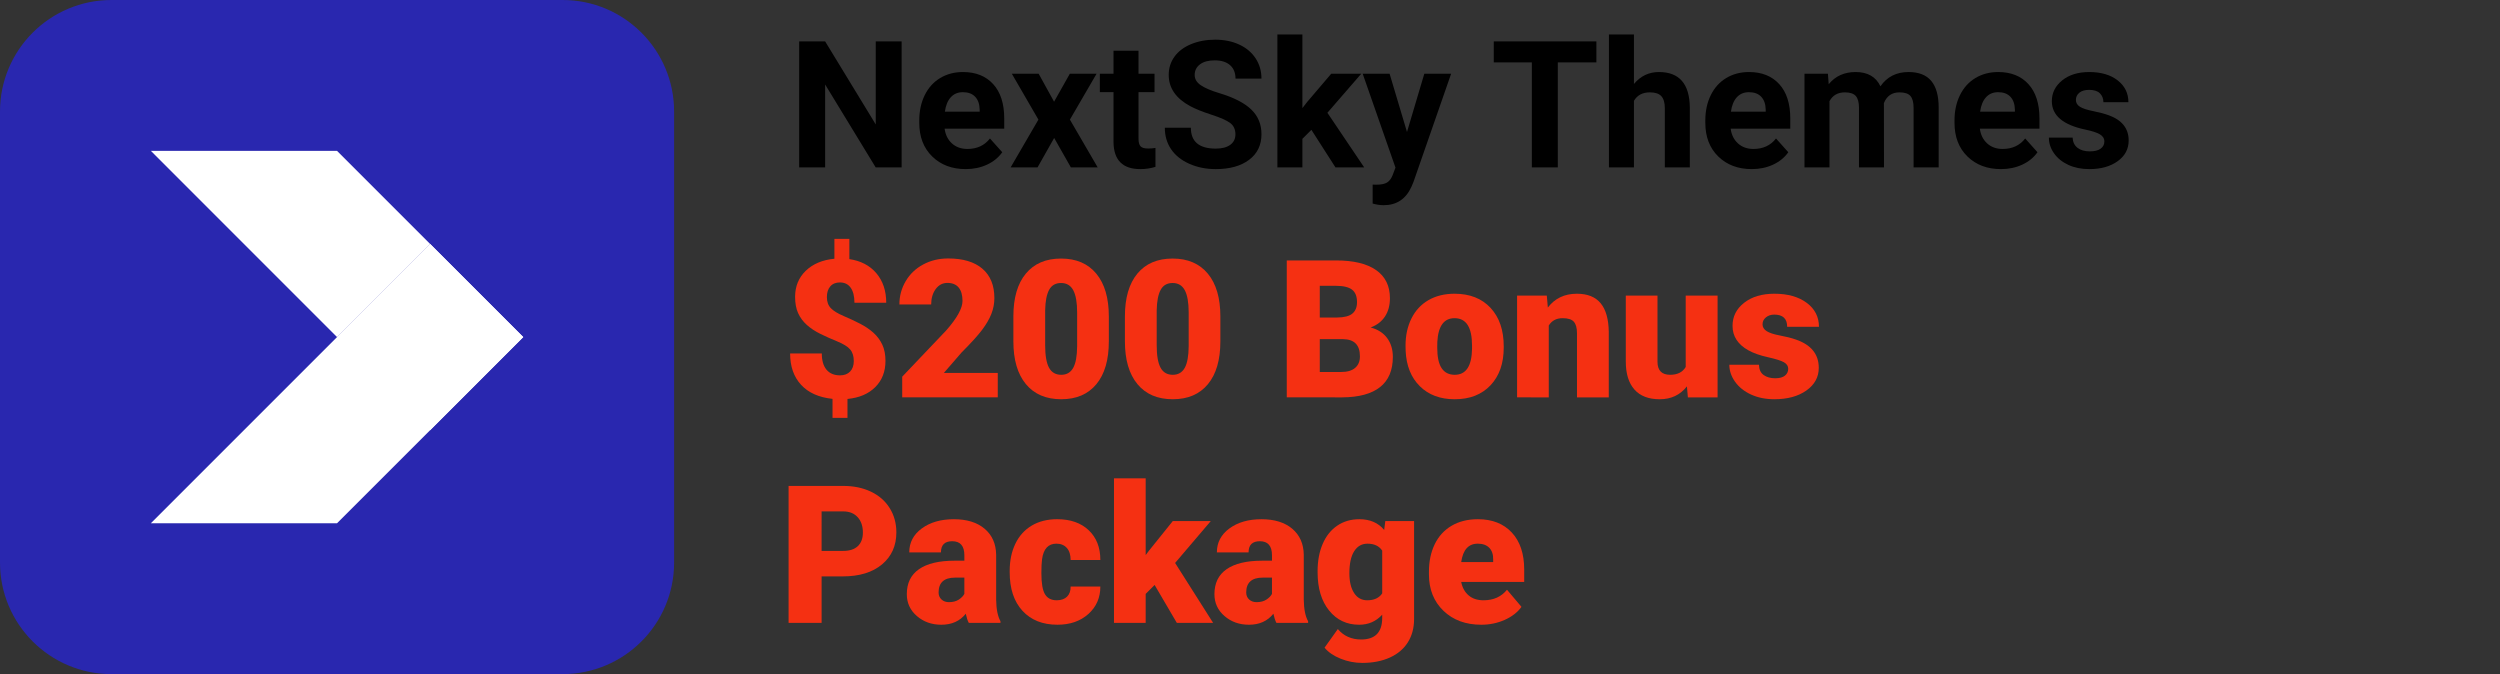 <?xml version="1.0" encoding="utf-8"?>
<!-- Generator: Adobe Illustrator 28.1.0, SVG Export Plug-In . SVG Version: 6.00 Build 0)  -->
<svg version="1.1" id="Layer_1" xmlns="http://www.w3.org/2000/svg" xmlns:xlink="http://www.w3.org/1999/xlink" x="0px" y="0px"
	 viewBox="0 0 1298 350" style="enable-background:new 0 0 1298 350;" xml:space="preserve">
<rect x="0" y="0" width="1298" height="350" fill="#333333" stroke="none"/>
<style type="text/css">
	.st0{enable-background:new    ;}
	.st1{fill:#F53012;}
	.st2{clip-path:url(#SVGID_00000119822568456587275690000016493033832158452119_);}
	.st3{fill:#2927AF;}
	.st4{fill-rule:evenodd;clip-rule:evenodd;fill:#FFFFFF;}
</style>
<g>
	<g transform="translate(554.42, 65.176)">
	</g>
</g>
<g>
	<g transform="translate(553.693, 149.765)">
	</g>
</g>
<g>
	<g transform="translate(731.25, 149.765)">
	</g>
</g>
<g>
	<g transform="translate(443.524, 242.538)">
	</g>
</g>
<g>
	<g class="st0">
		<path d="M468.123,86.901H454.646l-26.234-43.035v43.035h-13.477V21.495h13.477l26.279,43.125v-43.125h13.432V86.901z"
			/>
		<path d="M501.41,87.8c-7.128,0-12.931-2.186-17.407-6.559c-4.478-4.372-6.716-10.197-6.716-17.475v-1.258
			c0-4.881,0.943-9.246,2.83-13.095c1.887-3.848,4.56-6.812,8.019-8.895c3.459-2.081,7.404-3.122,11.837-3.122
			c6.648,0,11.882,2.097,15.7,6.289c3.818,4.193,5.728,10.138,5.728,17.834v5.301h-30.951
			c0.419,3.175,1.685,5.721,3.796,7.637c2.111,1.917,4.784,2.875,8.019,2.875c5.001,0,8.909-1.812,11.725-5.436
			l6.379,7.143c-1.947,2.756-4.582,4.904-7.906,6.446S505.453,87.8,501.41,87.8z M499.927,47.864
			c-2.576,0-4.665,0.872-6.267,2.617c-1.603,1.745-2.628,4.242-3.077,7.49h18.059v-1.038
			c-0.06-2.888-0.839-5.121-2.336-6.7C504.808,48.654,502.682,47.864,499.927,47.864z"/>
		<path d="M547.275,52.806l8.176-14.51h13.881l-13.836,23.809l14.42,24.797h-13.926l-8.67-15.273l-8.625,15.273
			h-13.971l14.42-24.797l-13.791-23.809h13.926L547.275,52.806z"/>
		<path d="M591.119,26.347v11.949h8.31v9.523h-8.31v24.258c0,1.797,0.344,3.085,1.033,3.863
			c0.689,0.779,2.006,1.168,3.953,1.168c1.438,0,2.71-0.104,3.818-0.315v9.838c-2.546,0.778-5.166,1.168-7.861,1.168
			c-9.104,0-13.746-4.597-13.926-13.791V47.819h-7.098v-9.523h7.098V26.347H591.119z"/>
		<path d="M641.431,69.741c0-2.545-0.898-4.499-2.695-5.862c-1.797-1.362-5.031-2.8-9.703-4.312
			c-4.672-1.512-8.371-3.002-11.096-4.47c-7.428-4.013-11.141-9.418-11.141-16.217c0-3.533,0.995-6.686,2.987-9.456
			c1.991-2.769,4.852-4.934,8.58-6.491c3.728-1.557,7.913-2.336,12.556-2.336c4.672,0,8.834,0.847,12.488,2.538
			c3.653,1.692,6.491,4.081,8.513,7.165c2.022,3.085,3.032,6.589,3.032,10.512h-13.477
			c0-2.994-0.943-5.323-2.83-6.985s-4.537-2.493-7.951-2.493c-3.295,0-5.856,0.696-7.682,2.089
			c-1.827,1.393-2.74,3.228-2.74,5.503c0,2.127,1.07,3.908,3.212,5.346c2.141,1.438,5.293,2.785,9.456,4.043
			c7.666,2.307,13.252,5.166,16.756,8.58c3.504,3.414,5.256,7.667,5.256,12.758c0,5.66-2.142,10.101-6.424,13.319
			c-4.283,3.22-10.048,4.829-17.295,4.829c-5.031,0-9.613-0.921-13.746-2.763s-7.285-4.364-9.456-7.569
			c-2.172-3.204-3.257-6.918-3.257-11.141h13.521c0,7.218,4.312,10.826,12.938,10.826
			c3.204,0,5.705-0.651,7.502-1.954S641.431,72.077,641.431,69.741z"/>
		<path d="M680.873,67.405l-4.672,4.672v14.824h-12.982v-69h12.982v38.228l2.516-3.234l12.443-14.6h15.588
			l-17.564,20.26l19.092,28.346h-14.914L680.873,67.405z"/>
		<path d="M730.512,68.528l8.984-30.232h13.926l-19.541,56.152l-1.078,2.561c-2.905,6.349-7.697,9.523-14.375,9.523
			c-1.887,0-3.804-0.285-5.75-0.854v-9.838l1.977,0.045c2.455,0,4.29-0.375,5.503-1.123
			c1.213-0.749,2.163-1.992,2.853-3.728l1.527-3.998l-17.025-48.74h13.971L730.512,68.528z"/>
		<path d="M828.846,32.411h-20.035v54.49H795.334V32.411h-19.766v-10.916h53.277V32.411z"/>
		<path d="M848.342,43.597c3.443-4.133,7.771-6.199,12.982-6.199c10.541,0,15.887,6.125,16.037,18.373v31.131h-12.982
			V56.13c0-2.785-0.6-4.844-1.797-6.177c-1.198-1.332-3.189-1.999-5.975-1.999c-3.804,0-6.559,1.468-8.266,4.402
			v34.545h-12.982v-69h12.982V43.597z"/>
		<path d="M909.525,87.8c-7.128,0-12.931-2.186-17.407-6.559c-4.478-4.372-6.716-10.197-6.716-17.475v-1.258
			c0-4.881,0.943-9.246,2.83-13.095c1.887-3.848,4.56-6.812,8.019-8.895c3.459-2.081,7.404-3.122,11.837-3.122
			c6.648,0,11.882,2.097,15.7,6.289c3.818,4.193,5.728,10.138,5.728,17.834v5.301h-30.951
			c0.419,3.175,1.685,5.721,3.796,7.637c2.111,1.917,4.784,2.875,8.019,2.875c5.001,0,8.909-1.812,11.725-5.436
			l6.379,7.143c-1.947,2.756-4.582,4.904-7.906,6.446S913.568,87.8,909.525,87.8z M908.043,47.864
			c-2.576,0-4.665,0.872-6.267,2.617c-1.603,1.745-2.628,4.242-3.077,7.49h18.059v-1.038
			c-0.06-2.888-0.839-5.121-2.336-6.7C912.924,48.654,910.798,47.864,908.043,47.864z"/>
		<path d="M949.057,38.296l0.404,5.436c3.443-4.223,8.101-6.334,13.971-6.334c6.259,0,10.557,2.471,12.893,7.412
			c3.414-4.941,8.28-7.412,14.6-7.412c5.271,0,9.193,1.535,11.77,4.604c2.575,3.07,3.863,7.689,3.863,13.858
			v31.041h-13.027V55.905c0-2.755-0.539-4.769-1.617-6.042c-1.078-1.272-2.981-1.909-5.705-1.909
			c-3.894,0-6.589,1.857-8.086,5.57l0.045,33.377h-12.982V55.95c0-2.814-0.555-4.852-1.662-6.109
			c-1.108-1.258-2.995-1.887-5.66-1.887c-3.684,0-6.35,1.527-7.996,4.582v34.365h-12.982V38.296H949.057z"/>
		<path d="M1038.9,87.8c-7.128,0-12.931-2.186-17.407-6.559c-4.478-4.372-6.716-10.197-6.716-17.475v-1.258
			c0-4.881,0.943-9.246,2.83-13.095c1.887-3.848,4.56-6.812,8.019-8.895c3.459-2.081,7.404-3.122,11.837-3.122
			c6.648,0,11.882,2.097,15.7,6.289c3.818,4.193,5.728,10.138,5.728,17.834v5.301h-30.951
			c0.419,3.175,1.685,5.721,3.796,7.637c2.111,1.917,4.784,2.875,8.019,2.875c5.001,0,8.909-1.812,11.725-5.436
			l6.379,7.143c-1.947,2.756-4.582,4.904-7.906,6.446S1042.943,87.8,1038.9,87.8z M1037.418,47.864
			c-2.576,0-4.665,0.872-6.267,2.617c-1.603,1.745-2.628,4.242-3.077,7.49h18.059v-1.038
			c-0.06-2.888-0.839-5.121-2.336-6.7C1042.299,48.654,1040.173,47.864,1037.418,47.864z"/>
		<path d="M1092.582,73.47c0-1.587-0.786-2.837-2.358-3.751c-1.572-0.913-4.096-1.73-7.569-2.448
			c-11.56-2.426-17.34-7.337-17.34-14.734c0-4.312,1.789-7.913,5.368-10.804
			c3.578-2.89,8.258-4.335,14.038-4.335c6.169,0,11.102,1.453,14.802,4.357c3.698,2.905,5.548,6.679,5.548,11.32
			h-12.982c0-1.856-0.6-3.392-1.797-4.604c-1.198-1.213-3.07-1.819-5.615-1.819
			c-2.187,0-3.879,0.494-5.076,1.482c-1.198,0.988-1.797,2.246-1.797,3.773c0,1.438,0.681,2.599,2.044,3.481
			c1.362,0.884,3.661,1.647,6.896,2.291c3.234,0.644,5.959,1.37,8.176,2.179
			c6.857,2.516,10.287,6.873,10.287,13.072c0,4.433-1.902,8.019-5.705,10.759
			c-3.804,2.74-8.715,4.11-14.734,4.11c-4.073,0-7.689-0.727-10.849-2.179
			c-3.16-1.452-5.638-3.443-7.435-5.975c-1.797-2.53-2.695-5.263-2.695-8.198h12.309
			c0.119,2.307,0.973,4.073,2.561,5.301c1.587,1.228,3.713,1.842,6.379,1.842c2.485,0,4.364-0.472,5.638-1.415
			C1091.945,76.232,1092.582,74.997,1092.582,73.47z"/>
	</g>
</g>
<g>
	<g class="st0">
		<path class="st1" d="M443.283,187.464c0-2.571-0.635-4.59-1.904-6.055s-3.499-2.848-6.689-4.15
			c-3.19-1.302-6.136-2.62-8.838-3.955c-2.702-1.334-5.029-2.881-6.982-4.639s-3.451-3.792-4.492-6.104
			c-1.042-2.311-1.562-5.11-1.562-8.398c0-5.501,1.855-10.034,5.566-13.599s8.659-5.64,14.844-6.226v-10.303h7.764
			v10.498c5.957,0.879,10.636,3.329,14.038,7.349c3.401,4.021,5.103,9.123,5.103,15.308H443.625
			c0-3.385-0.651-5.989-1.953-7.812c-1.302-1.822-3.158-2.734-5.566-2.734c-2.148,0-3.817,0.676-5.005,2.026
			c-1.188,1.352-1.782,3.215-1.782,5.591c0,2.409,0.684,4.321,2.051,5.737s3.564,2.768,6.592,4.053
			c3.027,1.286,5.884,2.621,8.569,4.004c2.686,1.384,5.005,2.954,6.958,4.712s3.483,3.809,4.59,6.152
			c1.106,2.344,1.66,5.16,1.66,8.447c0,5.566-1.766,10.107-5.298,13.623c-3.532,3.516-8.342,5.566-14.429,6.152
			v9.815h-7.764v-9.863c-7.097-0.749-12.541-3.182-16.333-7.3c-3.792-4.117-5.689-9.546-5.689-16.284h16.455
			c0,3.711,0.822,6.535,2.466,8.472c1.644,1.938,3.979,2.905,7.007,2.905c2.213,0,3.955-0.659,5.225-1.978
			S443.283,189.775,443.283,187.464z"/>
		<path class="st1" d="M518.039,206.311h-49.609v-10.742l22.852-24.023c5.631-6.412,8.447-11.507,8.447-15.283
			c0-3.06-0.667-5.387-2.002-6.982c-1.335-1.595-3.272-2.393-5.811-2.393c-2.507,0-4.541,1.066-6.104,3.198
			c-1.562,2.133-2.344,4.794-2.344,7.983h-16.504c0-4.361,1.09-8.39,3.272-12.085
			c2.181-3.694,5.208-6.583,9.082-8.667c3.873-2.083,8.203-3.125,12.988-3.125c7.682,0,13.599,1.774,17.749,5.322
			c4.15,3.549,6.226,8.643,6.226,15.283c0,2.8-0.521,5.526-1.562,8.179c-1.042,2.653-2.661,5.436-4.858,8.35
			c-2.197,2.914-5.737,6.811-10.62,11.694l-9.18,10.596h27.979V206.311z"/>
		<path class="st1" d="M575.705,177.259c0,9.604-2.157,17.009-6.47,22.217c-4.314,5.209-10.393,7.812-18.237,7.812
			c-7.91,0-14.03-2.62-18.359-7.861c-4.33-5.24-6.494-12.63-6.494-22.168v-12.988
			c0-9.602,2.156-17.008,6.47-22.217c4.313-5.208,10.408-7.812,18.286-7.812c7.877,0,13.981,2.621,18.311,7.861
			c4.329,5.241,6.494,12.646,6.494,22.217V177.259z M559.25,162.171c0-5.11-0.667-8.927-2.002-11.45
			c-1.335-2.522-3.451-3.784-6.348-3.784c-2.832,0-4.891,1.172-6.177,3.516c-1.286,2.344-1.978,5.893-2.075,10.645
			v18.164c0,5.307,0.667,9.188,2.002,11.646c1.335,2.458,3.45,3.687,6.348,3.687c2.799,0,4.866-1.196,6.201-3.589
			c1.335-2.393,2.018-6.144,2.051-11.255V162.171z"/>
		<path class="st1" d="M633.615,177.259c0,9.604-2.157,17.009-6.47,22.217c-4.314,5.209-10.393,7.812-18.237,7.812
			c-7.91,0-14.03-2.62-18.359-7.861c-4.33-5.24-6.494-12.63-6.494-22.168v-12.988
			c0-9.602,2.156-17.008,6.47-22.217c4.313-5.208,10.408-7.812,18.286-7.812c7.877,0,13.981,2.621,18.311,7.861
			c4.329,5.241,6.494,12.646,6.494,22.217V177.259z M617.16,162.171c0-5.11-0.667-8.927-2.002-11.45
			c-1.335-2.522-3.451-3.784-6.348-3.784c-2.832,0-4.891,1.172-6.177,3.516c-1.286,2.344-1.978,5.893-2.075,10.645
			v18.164c0,5.307,0.667,9.188,2.002,11.646c1.335,2.458,3.45,3.687,6.348,3.687c2.799,0,4.866-1.196,6.201-3.589
			c1.335-2.393,2.018-6.144,2.051-11.255V162.171z"/>
		<path class="st1" d="M668.088,206.311v-71.094h25.537c9.146,0,16.105,1.677,20.874,5.029
			c4.769,3.353,7.153,8.22,7.153,14.6c0,3.679-0.847,6.82-2.539,9.424c-1.693,2.604-4.184,4.525-7.471,5.762
			c3.711,0.977,6.559,2.8,8.545,5.469c1.985,2.67,2.978,5.925,2.978,9.766c0,6.967-2.205,12.199-6.616,15.698
			c-4.411,3.5-10.946,5.282-19.605,5.347H668.088z M685.227,164.856h8.935c3.743-0.032,6.412-0.718,8.008-2.057
			c1.595-1.339,2.393-3.313,2.393-5.926c0-3.004-0.863-5.167-2.588-6.489c-1.726-1.322-4.509-1.983-8.35-1.983
			h-8.398V164.856z M685.227,176.087v17.041h11.23c3.092,0,5.469-0.708,7.129-2.124s2.49-3.409,2.49-5.981
			c0-5.924-2.946-8.902-8.838-8.935H685.227z"/>
		<path class="st1" d="M729.758,179.407c0-5.273,1.025-9.969,3.076-14.087c2.051-4.117,4.996-7.283,8.838-9.497
			c3.841-2.213,8.35-3.32,13.525-3.32c7.91,0,14.144,2.45,18.701,7.349
			c4.557,4.899,6.836,11.565,6.836,19.995v0.586c0,8.236-2.287,14.771-6.86,19.605s-10.767,7.251-18.579,7.251
			c-7.519,0-13.559-2.254-18.115-6.763c-4.558-4.508-7.016-10.62-7.373-18.335L729.758,179.407z M746.213,180.433
			c0,4.883,0.765,8.464,2.295,10.742c1.529,2.279,3.792,3.418,6.787,3.418c5.859,0,8.854-4.508,8.984-13.525v-1.66
			c0-9.473-3.027-14.209-9.082-14.209c-5.502,0-8.48,4.086-8.935,12.256L746.213,180.433z"/>
		<path class="st1" d="M803.098,153.48l0.537,6.201c3.646-4.785,8.675-7.178,15.088-7.178
			c5.501,0,9.611,1.645,12.329,4.932c2.718,3.288,4.126,8.236,4.224,14.844v34.033h-16.504v-33.35
			c0-2.669-0.537-4.63-1.611-5.884c-1.074-1.253-3.027-1.88-5.859-1.88c-3.223,0-5.615,1.27-7.178,3.809
			v37.305H787.668v-52.832H803.098z"/>
		<path class="st1" d="M875.852,200.599c-3.483,4.46-8.188,6.689-14.111,6.689c-5.795,0-10.181-1.685-13.159-5.054
			s-4.468-8.211-4.468-14.526v-34.228h16.455v34.326c0,4.525,2.197,6.787,6.592,6.787
			c3.775,0,6.461-1.351,8.057-4.053v-37.06h16.553v52.832h-15.43L875.852,200.599z"/>
		<path class="st1" d="M928.439,191.468c0-1.399-0.732-2.522-2.197-3.369c-1.465-0.846-4.248-1.725-8.35-2.637
			c-4.102-0.911-7.487-2.107-10.156-3.589c-2.67-1.48-4.704-3.279-6.104-5.396
			c-1.4-2.115-2.1-4.541-2.1-7.275c0-4.85,2.002-8.846,6.006-11.987c4.004-3.141,9.244-4.712,15.723-4.712
			c6.966,0,12.565,1.579,16.797,4.736c4.231,3.158,6.348,7.309,6.348,12.451h-16.504
			c0-4.231-2.231-6.348-6.689-6.348c-1.726,0-3.174,0.48-4.346,1.44c-1.172,0.961-1.758,2.157-1.758,3.589
			c0,1.465,0.716,2.653,2.148,3.564c1.432,0.912,3.719,1.66,6.86,2.246s5.899,1.286,8.276,2.1
			c7.942,2.734,11.914,7.634,11.914,14.697c0,4.818-2.141,8.74-6.421,11.768s-9.823,4.541-16.626,4.541
			c-4.525,0-8.562-0.815-12.109-2.441c-3.549-1.627-6.315-3.841-8.301-6.641c-1.986-2.799-2.978-5.745-2.978-8.838
			h15.381c0.065,2.441,0.879,4.224,2.441,5.347s3.564,1.685,6.006,1.685c2.246,0,3.931-0.455,5.054-1.367
			C927.878,194.121,928.439,192.933,928.439,191.468z"/>
	</g>
</g>
<g class="st0">
	<path class="st1" d="M426.573,299.263v24.121h-17.139V252.29h28.369c5.436,0,10.246,1.001,14.429,3.003
		c4.183,2.002,7.422,4.851,9.717,8.545c2.295,3.695,3.442,7.886,3.442,12.573c0,6.934-2.482,12.476-7.446,16.626
		c-4.964,4.15-11.776,6.226-20.435,6.226H426.573z M426.573,286.03h11.23c3.32,0,5.851-0.83,7.593-2.49
		c1.741-1.66,2.612-4.004,2.612-7.031c0-3.32-0.895-5.973-2.686-7.959c-1.79-1.985-4.232-2.994-7.324-3.027
		h-11.426V286.03z"/>
	<path class="st1" d="M502.989,323.384c-0.586-1.074-1.107-2.652-1.562-4.736c-3.027,3.809-7.259,5.713-12.695,5.713
		c-4.981,0-9.212-1.505-12.695-4.517c-3.483-3.011-5.225-6.795-5.225-11.352c0-5.729,2.116-10.059,6.348-12.988
		c4.231-2.93,10.384-4.394,18.457-4.394h5.078v-2.797c0-4.874-2.1-7.311-6.299-7.311
		c-3.906,0-5.859,1.931-5.859,5.79h-16.455c0-5.104,2.173-9.25,6.519-12.435c4.346-3.187,9.888-4.78,16.626-4.78
		s12.06,1.645,15.967,4.932c3.906,3.288,5.908,7.797,6.006,13.525v23.389c0.065,4.851,0.814,8.562,2.246,11.133
		v0.83H502.989z M492.687,312.642c2.051,0,3.752-0.44,5.103-1.318c1.351-0.879,2.319-1.871,2.905-2.978v-8.447
		h-4.785c-5.729,0-8.594,2.572-8.594,7.715c0,1.498,0.504,2.71,1.514,3.638
		C489.838,312.178,491.124,312.642,492.687,312.642z"/>
	<path class="st1" d="M548.644,311.665c2.311,0,4.102-0.626,5.371-1.88c1.27-1.253,1.888-3.003,1.855-5.249h15.43
		c0,5.795-2.075,10.547-6.226,14.258s-9.497,5.566-16.04,5.566c-7.683,0-13.737-2.408-18.164-7.227
		c-4.427-4.817-6.641-11.49-6.641-20.02v-0.684c0-5.338,0.984-10.05,2.954-14.136
		c1.969-4.085,4.81-7.227,8.521-9.424s8.105-3.296,13.184-3.296c6.868,0,12.321,1.904,16.357,5.713
		c4.036,3.809,6.055,8.969,6.055,15.479h-15.43c0-2.734-0.667-4.834-2.002-6.299
		c-1.335-1.465-3.125-2.197-5.371-2.197c-4.265,0-6.755,2.719-7.471,8.154c-0.228,1.726-0.342,4.102-0.342,7.129
		c0,5.307,0.635,8.984,1.904,11.035S545.876,311.665,548.644,311.665z"/>
	<path class="st1" d="M599.474,303.706l-4.639,4.639v15.039h-16.455V248.335h16.455v39.844l1.66-2.197l12.402-15.43
		h19.727l-18.506,21.729l19.727,31.104h-18.848L599.474,303.706z"/>
	<path class="st1" d="M662.706,323.384c-0.586-1.074-1.107-2.652-1.562-4.736c-3.027,3.809-7.26,5.713-12.695,5.713
		c-4.981,0-9.212-1.505-12.695-4.517c-3.483-3.011-5.225-6.795-5.225-11.352c0-5.729,2.116-10.059,6.348-12.988
		c4.231-2.93,10.384-4.394,18.457-4.394h5.078v-2.797c0-4.874-2.1-7.311-6.299-7.311
		c-3.906,0-5.859,1.931-5.859,5.79h-16.455c0-5.104,2.173-9.25,6.519-12.435c4.346-3.187,9.888-4.78,16.626-4.78
		s12.06,1.645,15.967,4.932c3.906,3.288,5.908,7.797,6.006,13.525v23.389c0.065,4.851,0.814,8.562,2.246,11.133
		v0.83H662.706z M652.403,312.642c2.051,0,3.751-0.44,5.103-1.318c1.351-0.879,2.319-1.871,2.905-2.978v-8.447
		h-4.785c-5.729,0-8.594,2.572-8.594,7.715c0,1.498,0.504,2.71,1.514,3.638
		C649.555,312.178,650.841,312.642,652.403,312.642z"/>
	<path class="st1" d="M684.093,296.577c0-5.338,0.879-10.059,2.637-14.16s4.28-7.267,7.568-9.497
		c3.287-2.229,7.112-3.345,11.475-3.345c5.501,0,9.798,1.855,12.891,5.566l0.586-4.59h14.941v50.83
		c0,4.654-1.083,8.699-3.247,12.134c-2.165,3.434-5.298,6.07-9.399,7.91c-4.102,1.839-8.854,2.759-14.258,2.759
		c-3.874,0-7.626-0.732-11.255-2.197c-3.63-1.465-6.405-3.369-8.325-5.713l6.885-9.668
		c3.06,3.613,7.096,5.42,12.109,5.42c7.291,0,10.938-3.744,10.938-11.23v-1.66
		c-3.158,3.483-7.146,5.225-11.963,5.225c-6.445,0-11.654-2.466-15.625-7.397c-3.972-4.932-5.957-11.531-5.957-19.8
		V296.577z M700.597,297.603c0,4.33,0.814,7.756,2.441,10.278c1.627,2.523,3.906,3.784,6.836,3.784
		c3.548,0,6.136-1.188,7.764-3.564v-22.217c-1.596-2.408-4.15-3.613-7.666-3.613c-2.93,0-5.225,1.31-6.885,3.931
		C701.427,288.822,700.597,292.622,700.597,297.603z"/>
	<path class="st1" d="M769.102,324.36c-8.105,0-14.665-2.417-19.678-7.251c-5.014-4.834-7.519-11.124-7.519-18.872v-1.367
		c0-5.403,1.001-10.172,3.003-14.307c2.002-4.134,4.923-7.332,8.765-9.595c3.841-2.262,8.398-3.394,13.672-3.394
		c7.422,0,13.281,2.304,17.578,6.909c4.297,4.606,6.445,11.027,6.445,19.263v6.396h-32.715
		c0.586,2.963,1.871,5.29,3.857,6.982c1.985,1.693,4.557,2.539,7.715,2.539c5.208,0,9.277-1.822,12.207-5.469
		l7.519,8.887c-2.051,2.832-4.956,5.087-8.716,6.763S773.432,324.36,769.102,324.36z M767.247,282.271
		c-4.818,0-7.683,3.19-8.594,9.57h16.602v-1.27c0.065-2.637-0.603-4.679-2.002-6.128
		C771.852,282.995,769.851,282.271,767.247,282.271z"/>
</g>
<g>
	<g>
		<defs>
			<path id="SVGID_1_" d="M292.07,350H57.93C25.936,350,0,324.064,0,292.07V57.93C0,25.936,25.936,0,57.93,0h234.14
				C324.064,0,350,25.936,350,57.93v234.14C350,324.064,324.064,350,292.07,350z"/>
		</defs>
		<clipPath id="SVGID_00000085934988366725778340000005813800668354982052_">
			<use xlink:href="#SVGID_1_"  style="overflow:visible;"/>
		</clipPath>
		<g style="clip-path:url(#SVGID_00000085934988366725778340000005813800668354982052_);">
			<rect class="st3" width="350" height="350"/>
		</g>
	</g>
</g>
<g>
	<polygon class="st4" points="174.986,175.014 223.326,223.353 174.986,271.665 78.335,271.665 126.647,223.353 
		174.986,175.014 223.326,126.674 271.665,175.014 223.326,223.353 	"/>
	<polygon class="st4" points="174.986,175.014 223.326,126.674 174.986,78.335 78.335,78.335 126.647,126.674 	"/>
	<polygon class="st4" points="223.326,223.353 174.986,175.014 223.326,126.674 271.665,175.014 	"/>
</g>
</svg>
